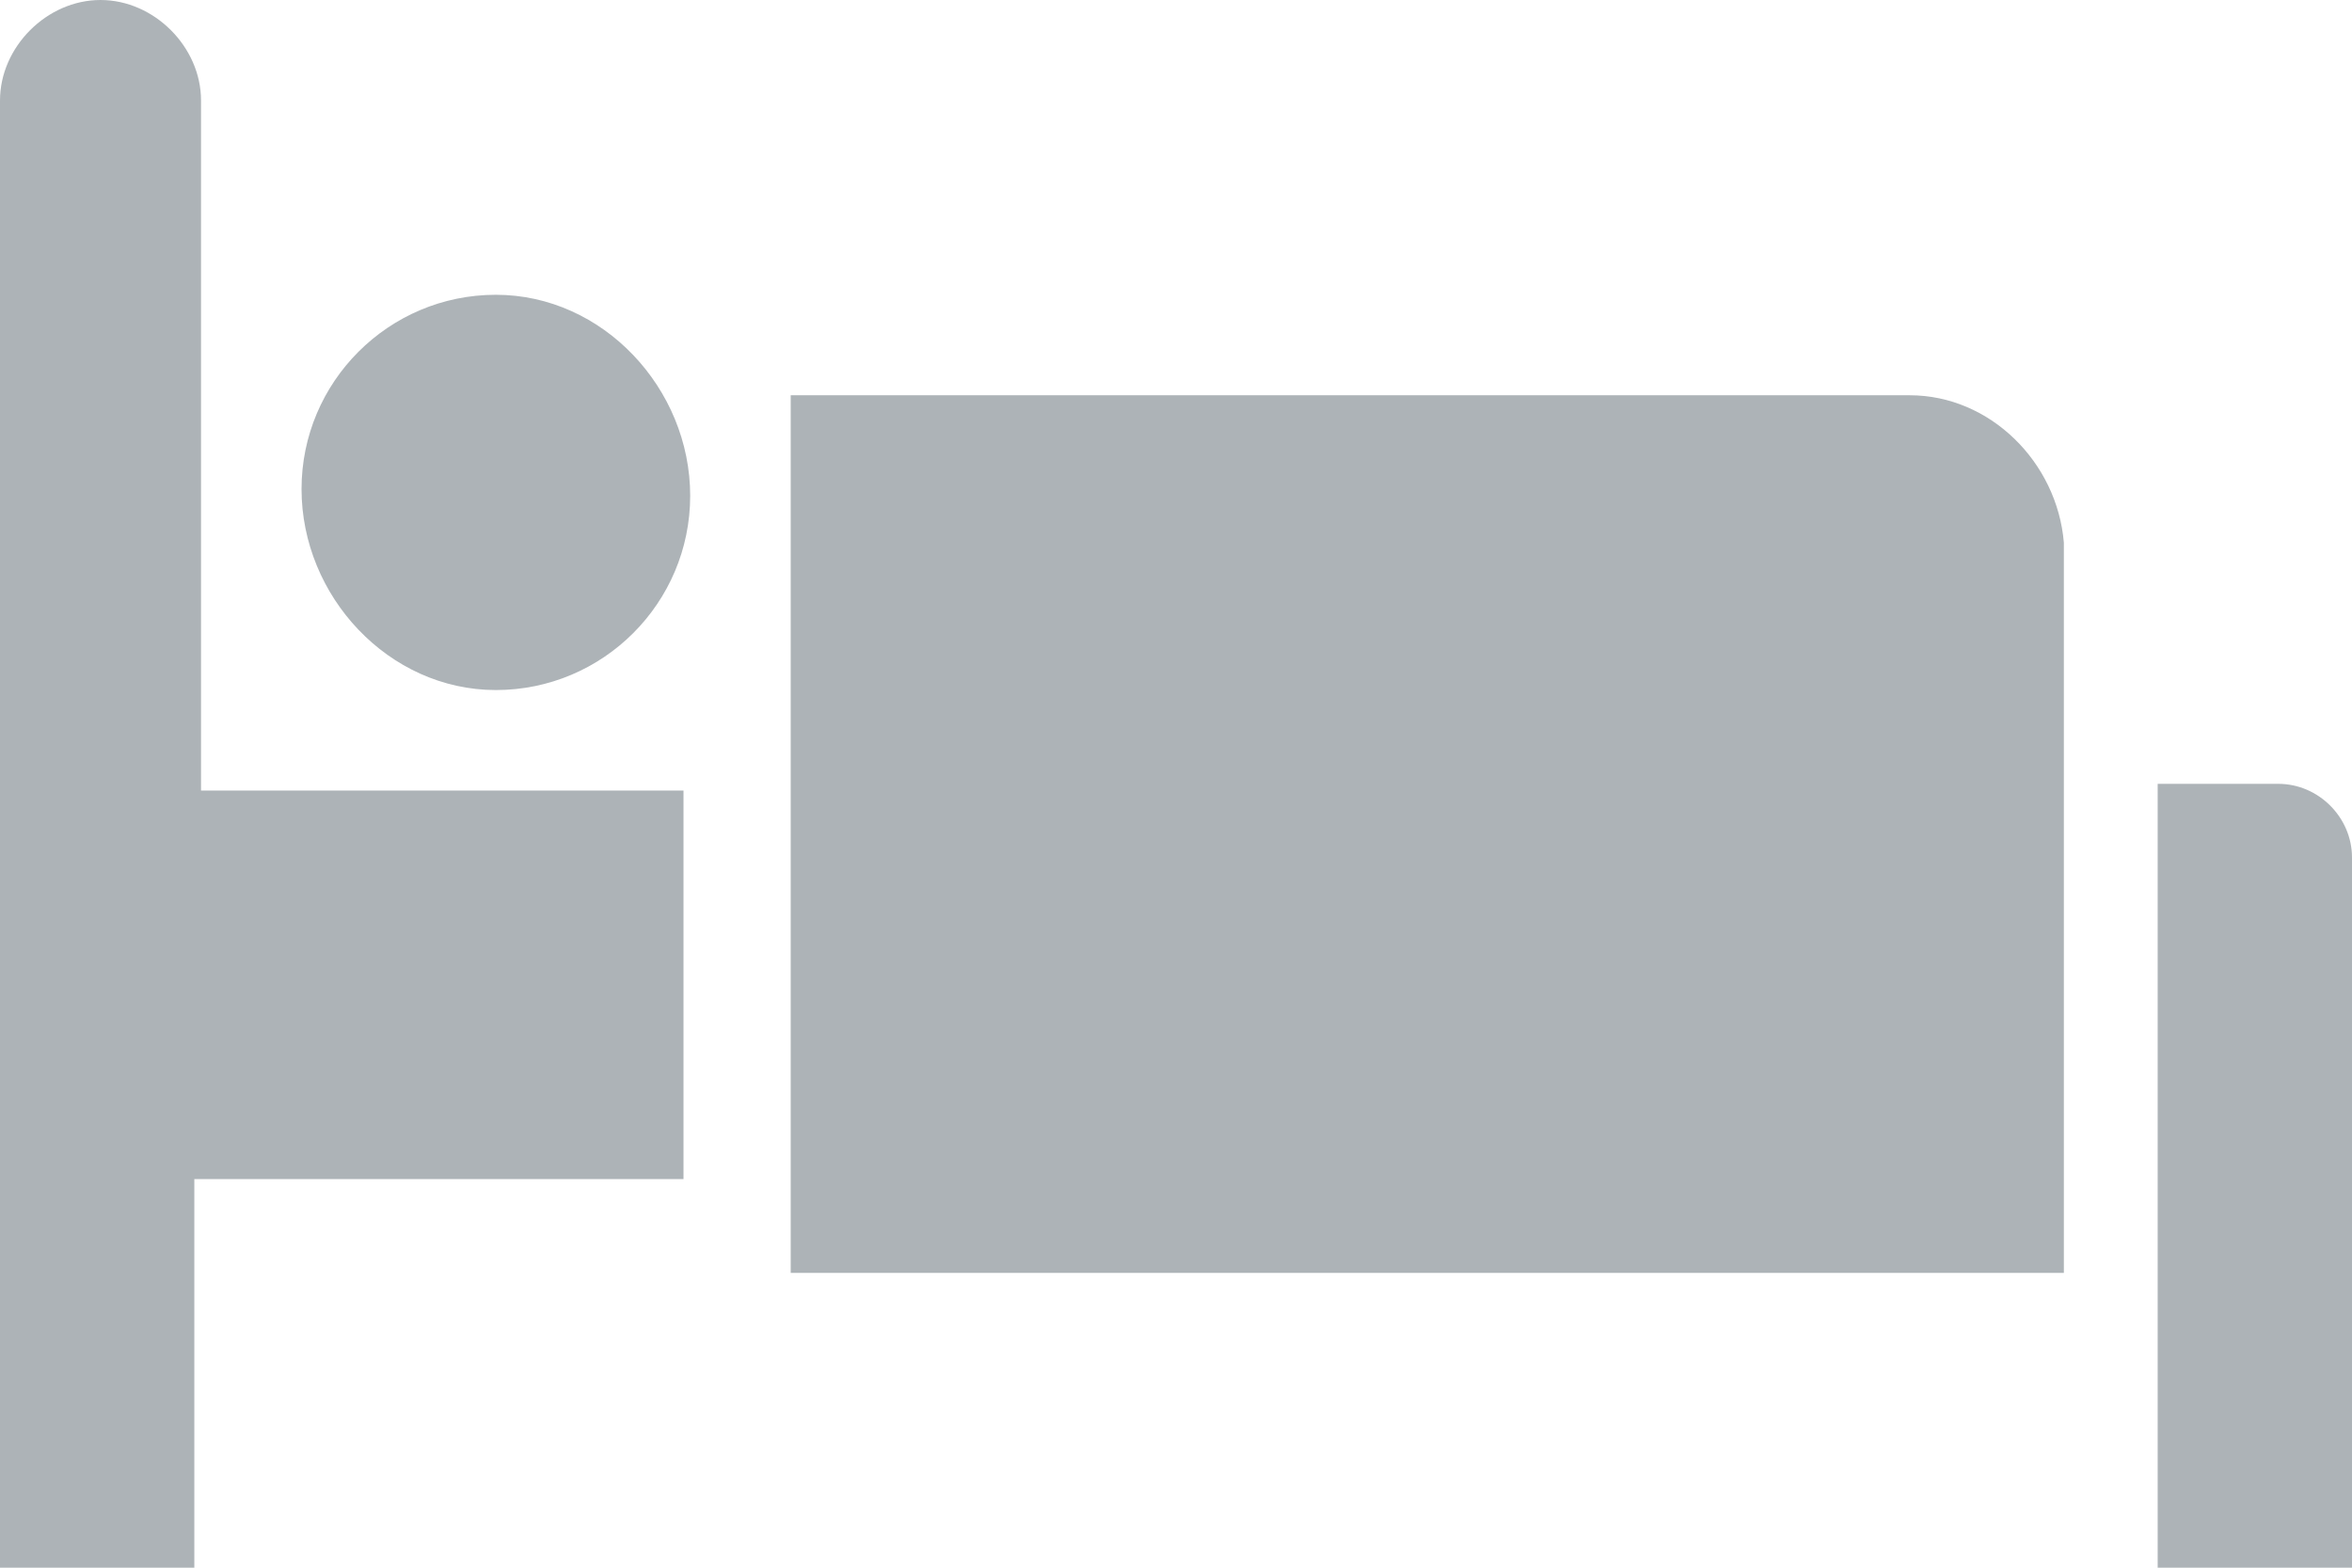 <?xml version="1.0" encoding="utf-8"?>
<!-- Generator: Adobe Illustrator 26.1.0, SVG Export Plug-In . SVG Version: 6.00 Build 0)  -->
<svg version="1.1" id="Layer_1" xmlns="http://www.w3.org/2000/svg" xmlns:xlink="http://www.w3.org/1999/xlink" x="0px" y="0px"
	 viewBox="0 0 35.1 23.4" style="enable-background:new 0 0 35.1 23.4;" xml:space="preserve">
<style type="text/css">
	.st0{fill:#ADB3B7;}
</style>
<path class="st0" d="M3,1.5C3,0.7,2.3,0,1.5,0S0,0.7,0,1.5v21.9h2.9v-5.8h7.3v-5.8H3V1.5z M28.5,5.9H11.8V19h19V8.1
	C30.7,6.9,29.7,5.9,28.5,5.9z M34,11.7c-0.2,0-1.8,0-1.8,0v11.7h2.9V12.8C35.1,12.2,34.6,11.7,34,11.7z M7.4,4.4
	c-1.6,0-2.9,1.3-2.9,2.9s1.3,3,2.9,3s2.9-1.3,2.9-2.9S9,4.4,7.4,4.4z"/>
</svg>
